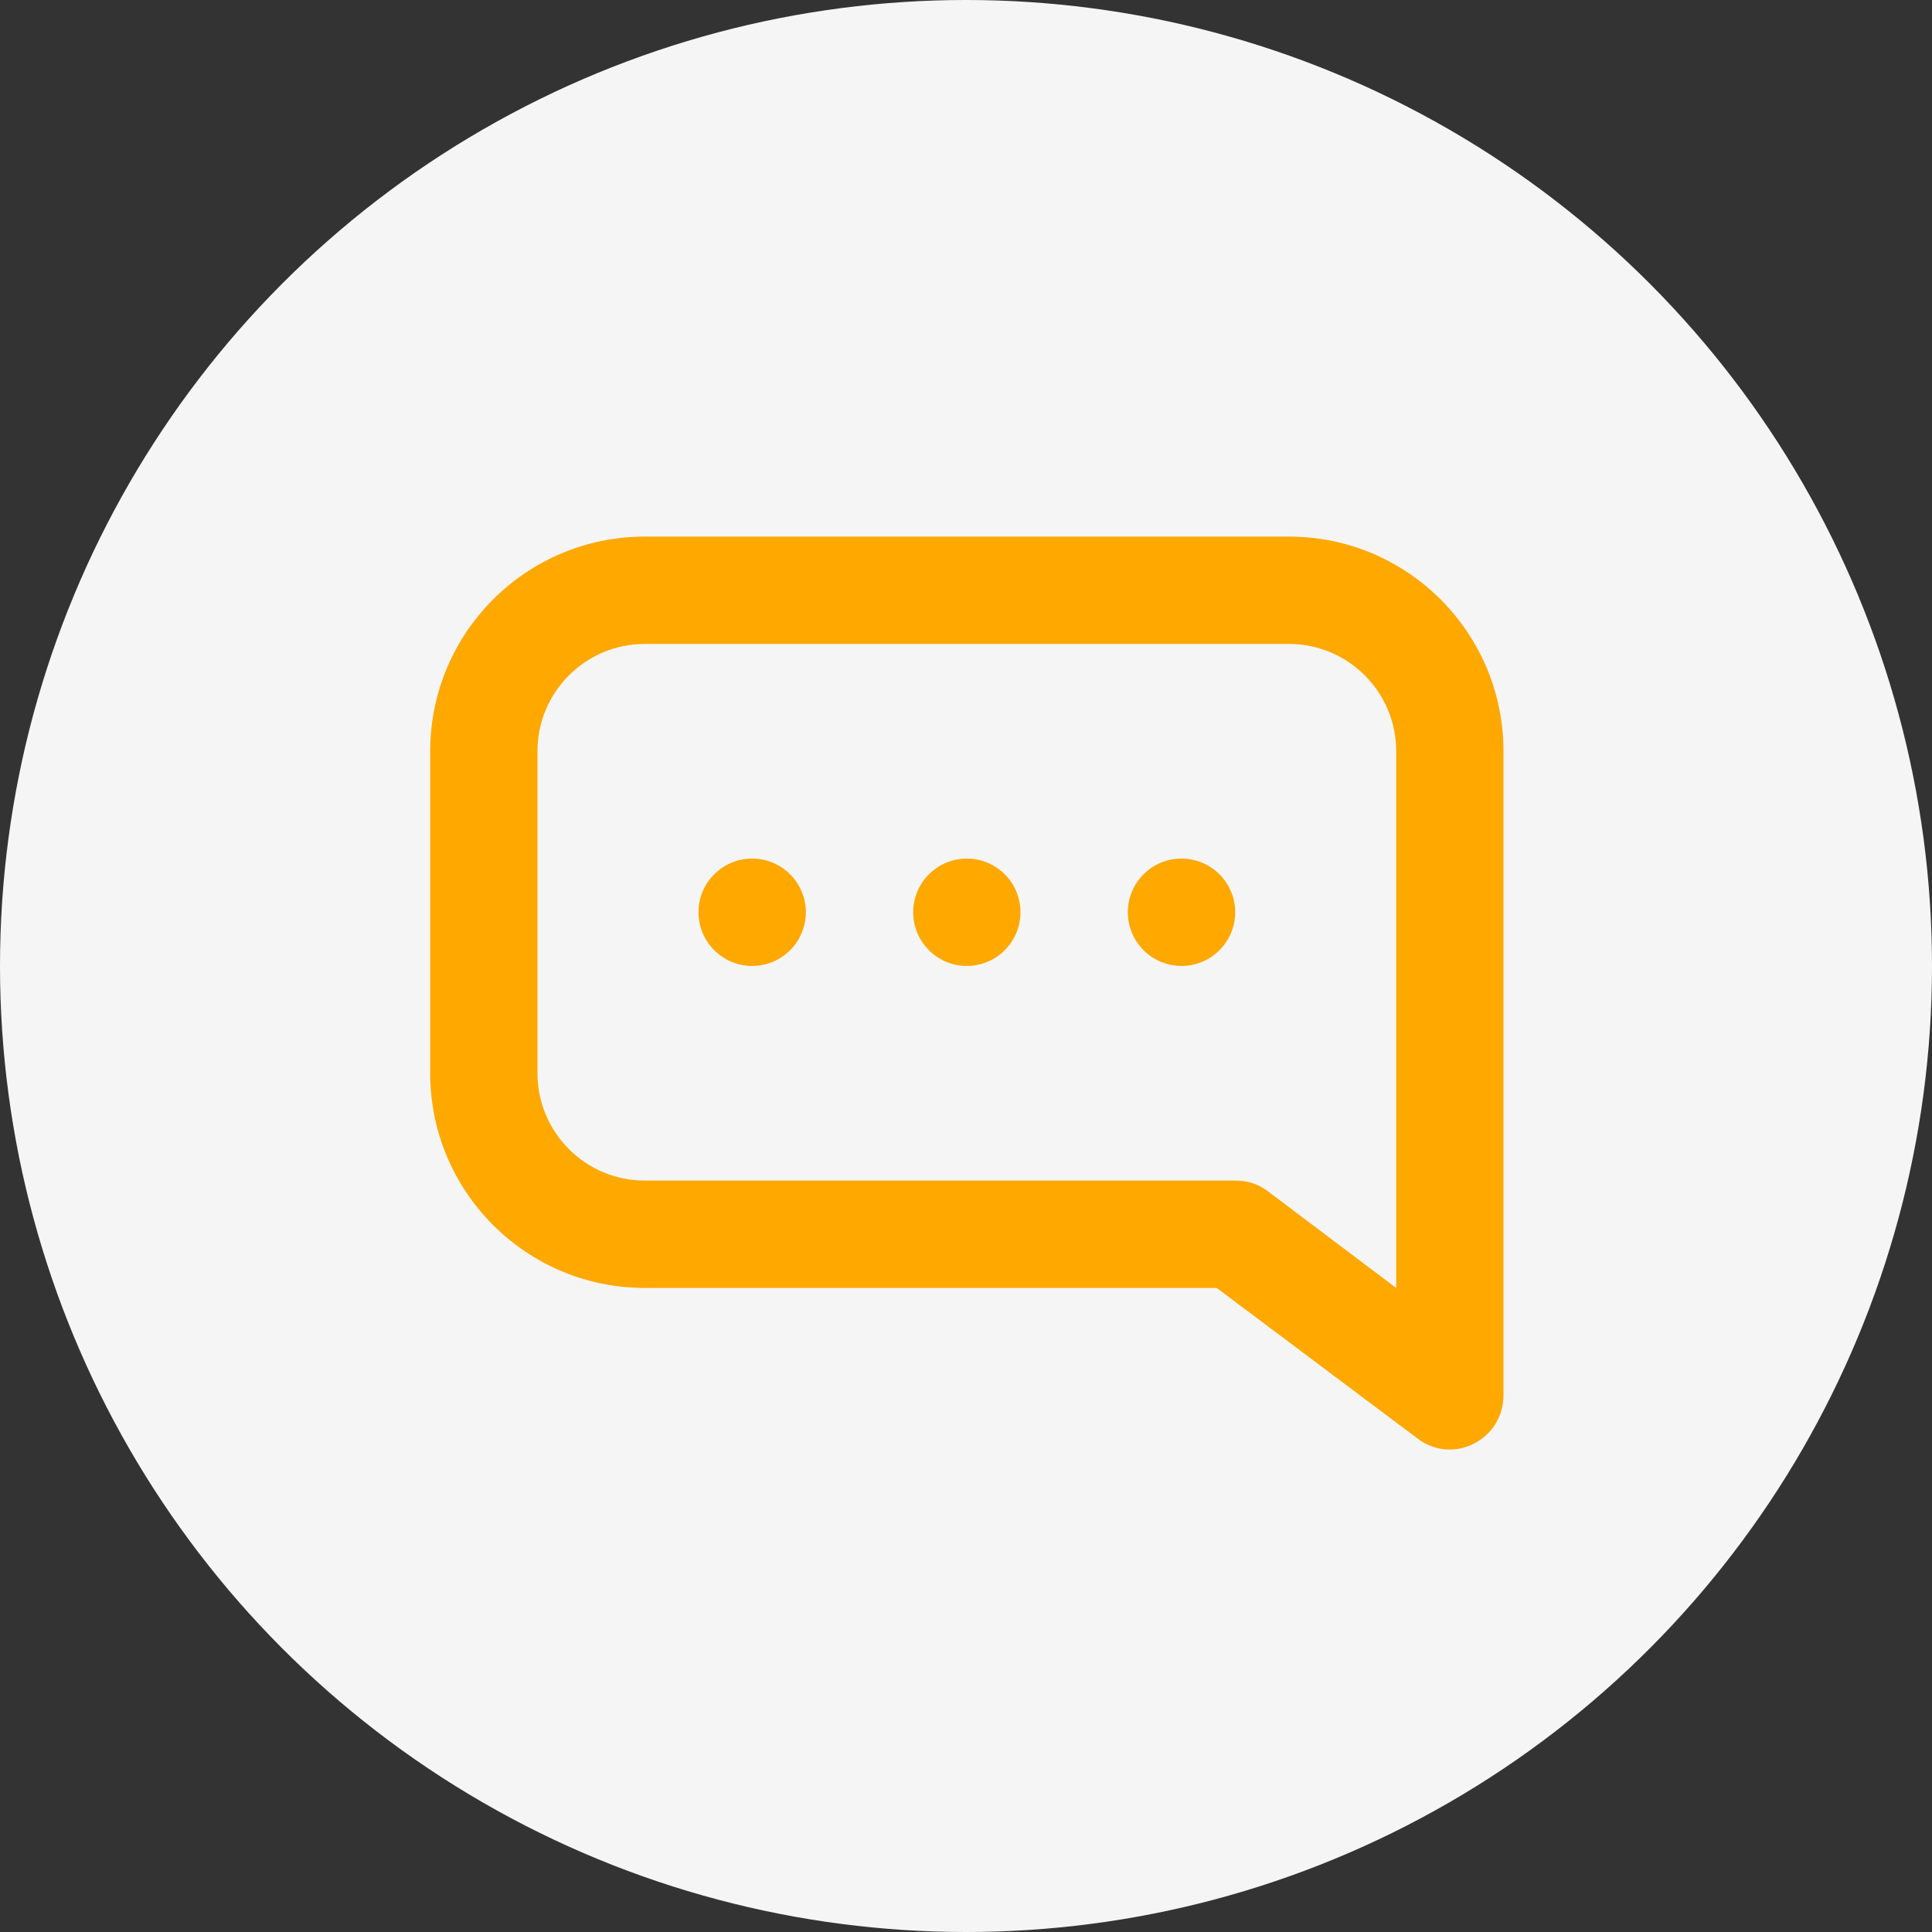 <?xml version="1.0" encoding="UTF-8"?> <svg xmlns="http://www.w3.org/2000/svg" width="30" height="30" viewBox="0 0 30 30" fill="none"><rect x="0" y="0" width="30" height="30" fill="#333333" stroke="none"/><circle cx="15" cy="15" r="15" fill="#F5F5F5"></circle><path d="M20.013 8.332C21.854 8.332 23.346 9.825 23.346 11.665V21.665C23.346 22.352 22.568 22.755 22.018 22.342L18.893 19.999H10.013C8.172 19.999 6.68 18.506 6.68 16.665V11.665C6.68 9.825 8.172 8.332 10.013 8.332H20.013ZM20.013 9.999H10.013C9.093 9.999 8.346 10.745 8.346 11.665V16.665C8.346 17.586 9.093 18.332 10.013 18.332H19.18C19.36 18.332 19.53 18.38 19.675 18.489L21.68 19.999V11.665C21.68 10.745 20.934 9.999 20.013 9.999ZM18.346 13.332C18.806 13.332 19.18 13.705 19.18 14.165C19.18 14.625 18.806 14.999 18.346 14.999C17.886 14.999 17.513 14.625 17.513 14.165C17.513 13.705 17.886 13.332 18.346 13.332ZM15.013 13.332C15.473 13.332 15.846 13.705 15.846 14.165C15.846 14.625 15.473 14.999 15.013 14.999C14.553 14.999 14.18 14.625 14.18 14.165C14.18 13.705 14.553 13.332 15.013 13.332ZM11.68 13.332C12.14 13.332 12.513 13.705 12.513 14.165C12.513 14.625 12.14 14.999 11.68 14.999C11.219 14.999 10.846 14.625 10.846 14.165C10.846 13.705 11.219 13.332 11.68 13.332Z" fill="#FFA800"></path></svg> 
